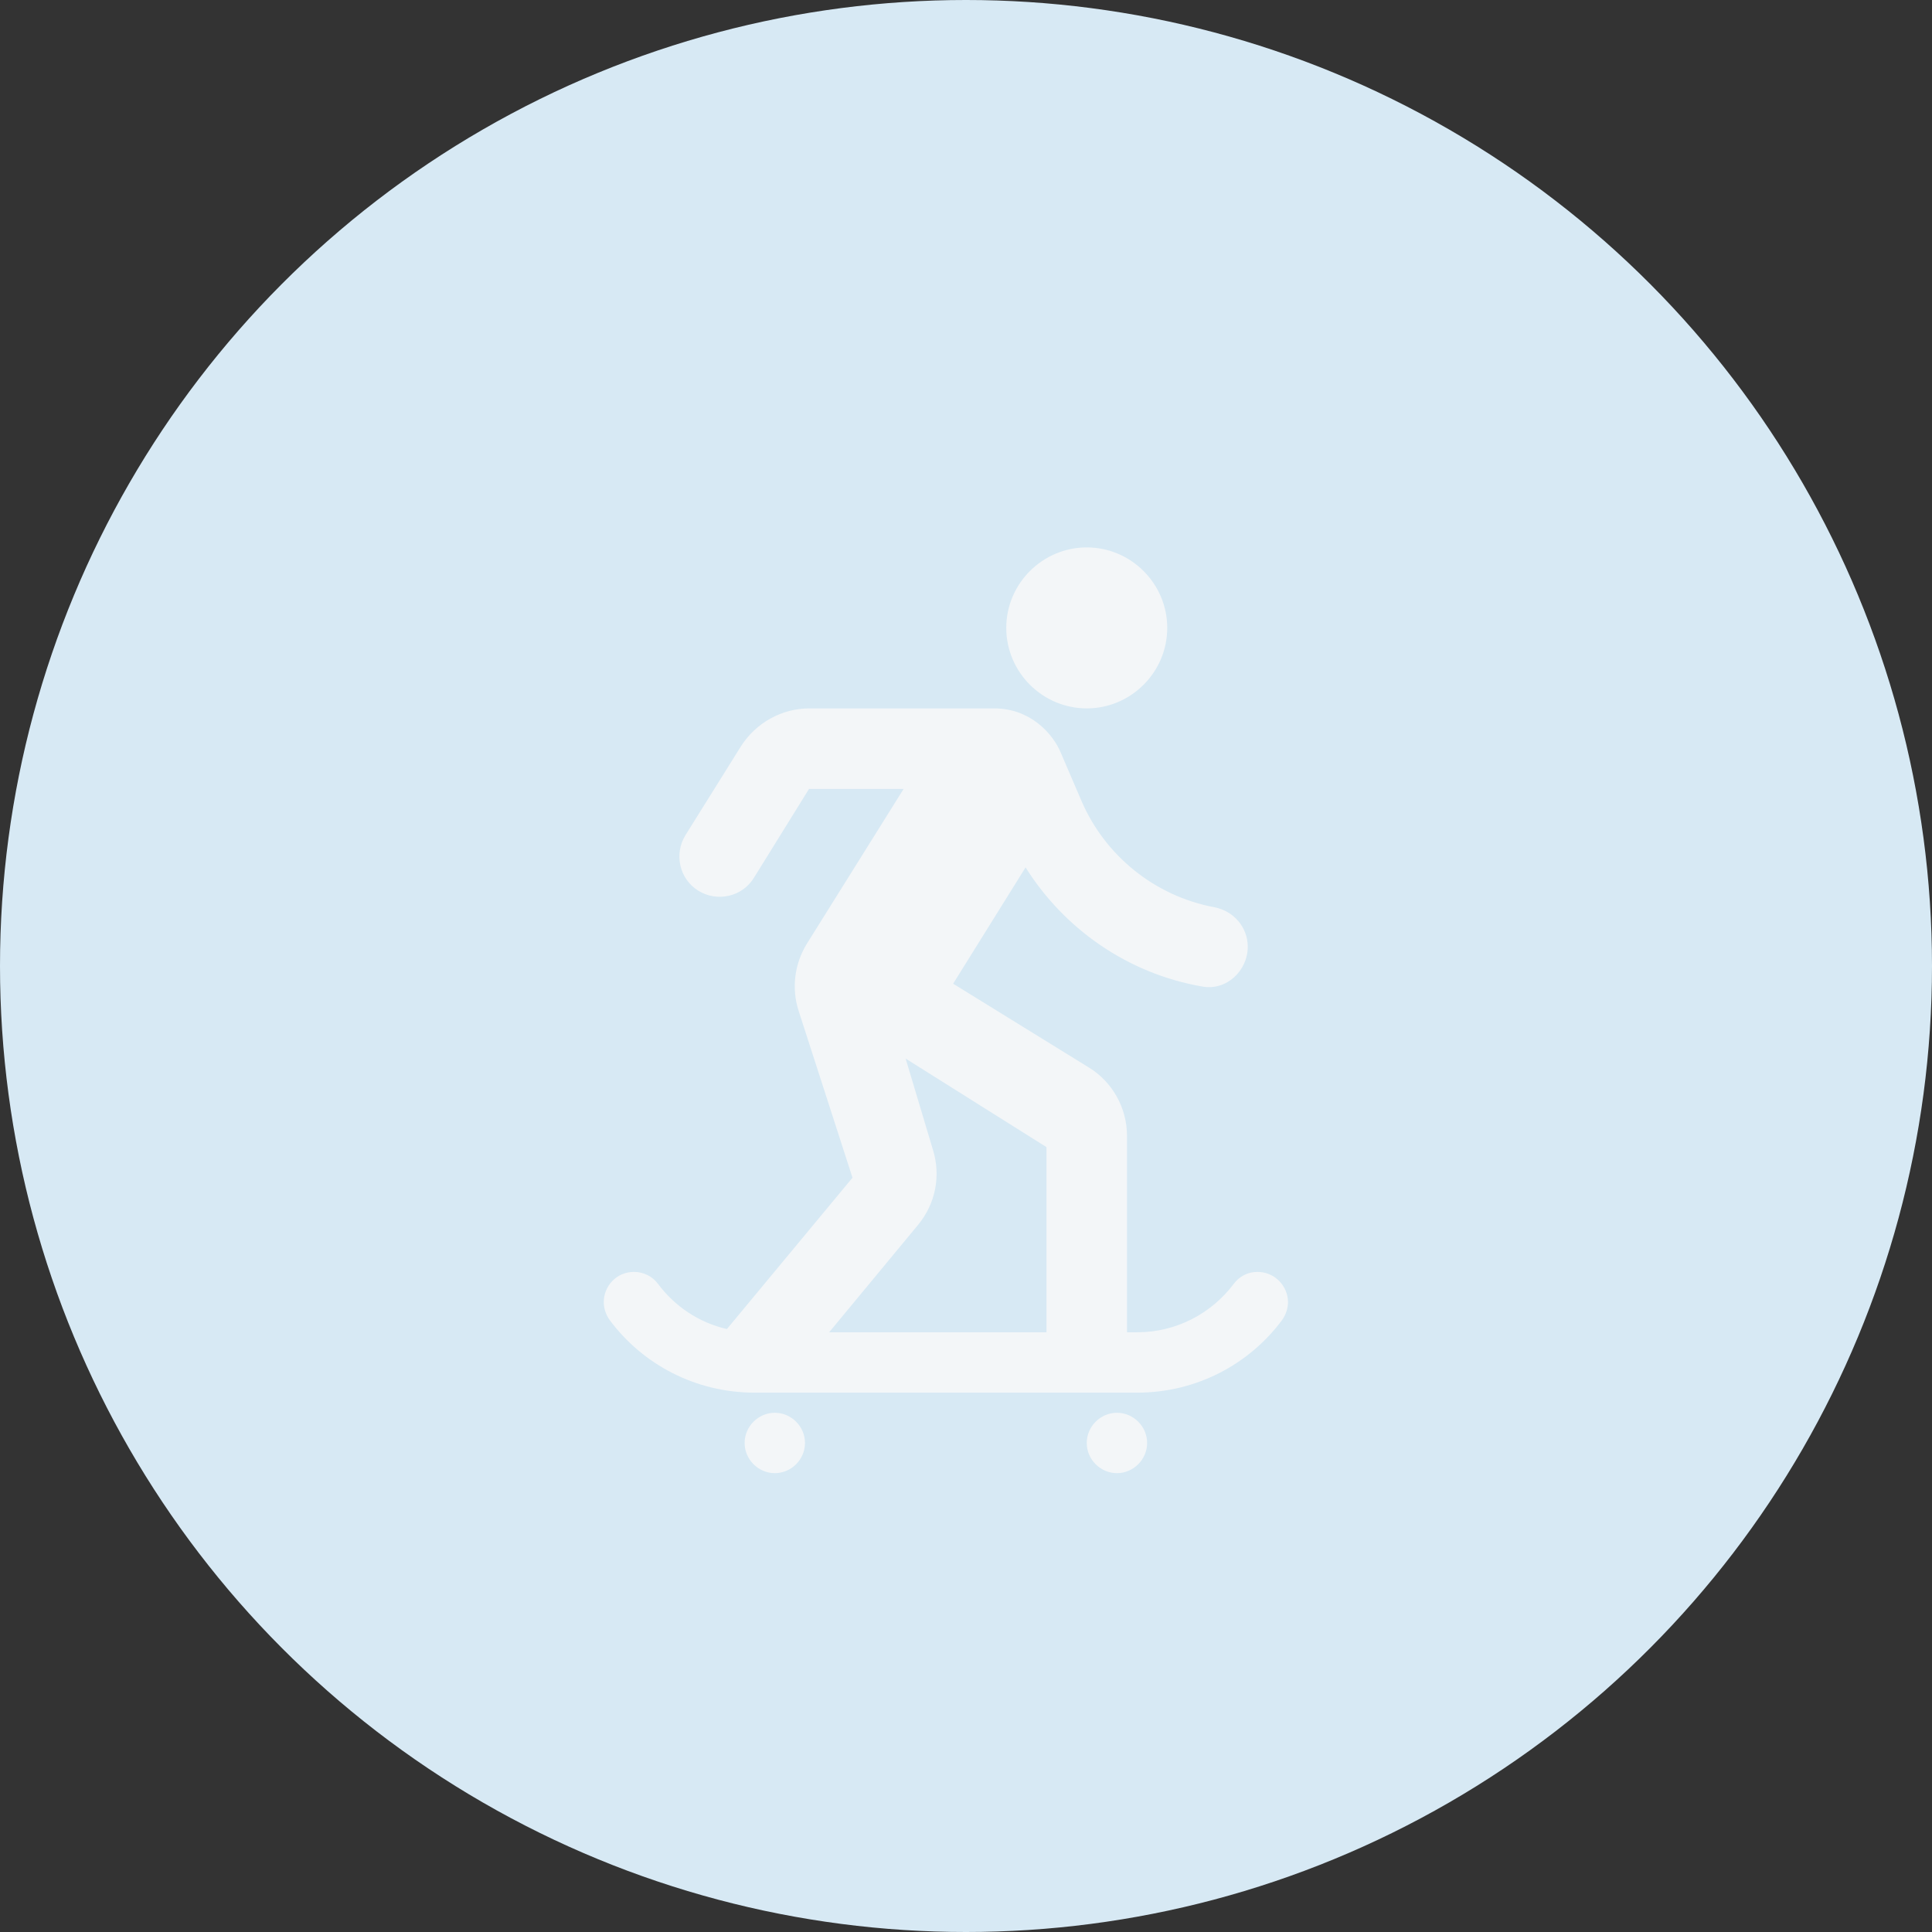 <?xml version="1.0" encoding="UTF-8"?> <svg xmlns="http://www.w3.org/2000/svg" width="80" height="80" viewBox="0 0 80 80" fill="none"><rect x="0" y="0" width="80" height="80" fill="#333333" stroke="none"/><circle cx="40" cy="40" r="40" fill="#D7E9F4"></circle><g clip-path="url(#clip0_259_5519)"><path d="M41.667 26C41.667 24.167 43.167 22.667 45 22.667C46.833 22.667 48.333 24.167 48.333 26C48.333 27.833 46.833 29.333 45 29.333C43.167 29.333 41.667 27.833 41.667 26ZM32.083 58.5C31.4 58.5 30.833 59.067 30.833 59.75C30.833 60.433 31.4 61 32.083 61C32.767 61 33.333 60.433 33.333 59.75C33.333 59.067 32.767 58.5 32.083 58.5ZM46.25 58.5C45.567 58.5 45 59.067 45 59.75C45 60.433 45.567 61 46.25 61C46.933 61 47.5 60.433 47.5 59.75C47.5 59.067 46.933 58.5 46.25 58.5ZM52.067 52.667C51.667 52.667 51.317 52.85 51.083 53.167C50.167 54.383 48.717 55.167 47.083 55.167H46.667V47.033C46.667 45.883 46.067 44.8 45.083 44.2L39.467 40.733L42.467 35.917C44.067 38.467 46.7 40.317 49.783 40.85C50.783 41.033 51.667 40.2 51.667 39.2C51.667 38.4 51.083 37.717 50.283 37.567C47.8 37.1 45.75 35.417 44.783 33.167L43.917 31.15C43.6 30.4 42.683 29.333 41.167 29.333H33.517C32.367 29.333 31.3 29.933 30.683 30.9L28.383 34.583C27.9 35.367 28.133 36.4 28.917 36.883C29.7 37.367 30.733 37.133 31.217 36.35L33.5 32.667H37.417L33.417 39.067C32.9 39.9 32.767 40.917 33.067 41.85L35.3 48.767L30.1 55.033C28.933 54.767 27.933 54.083 27.25 53.167C27.017 52.85 26.65 52.667 26.25 52.667C25.517 52.667 25 53.267 25 53.917C25 54.167 25.083 54.433 25.25 54.667C26.617 56.5 28.8 57.667 31.25 57.667H47.083C49.533 57.667 51.717 56.5 53.083 54.667C53.25 54.433 53.333 54.167 53.333 53.917C53.333 53.267 52.8 52.667 52.067 52.667ZM43.333 55.167H34.333L38.017 50.717C38.733 49.85 38.967 48.7 38.633 47.617L37.5 43.833L43.333 47.5V55.167Z" fill="#F3F6F8"></path></g><defs><clipPath id="clip0_259_5519"><rect width="40" height="40" fill="white" transform="translate(20 21)"></rect></clipPath></defs></svg> 